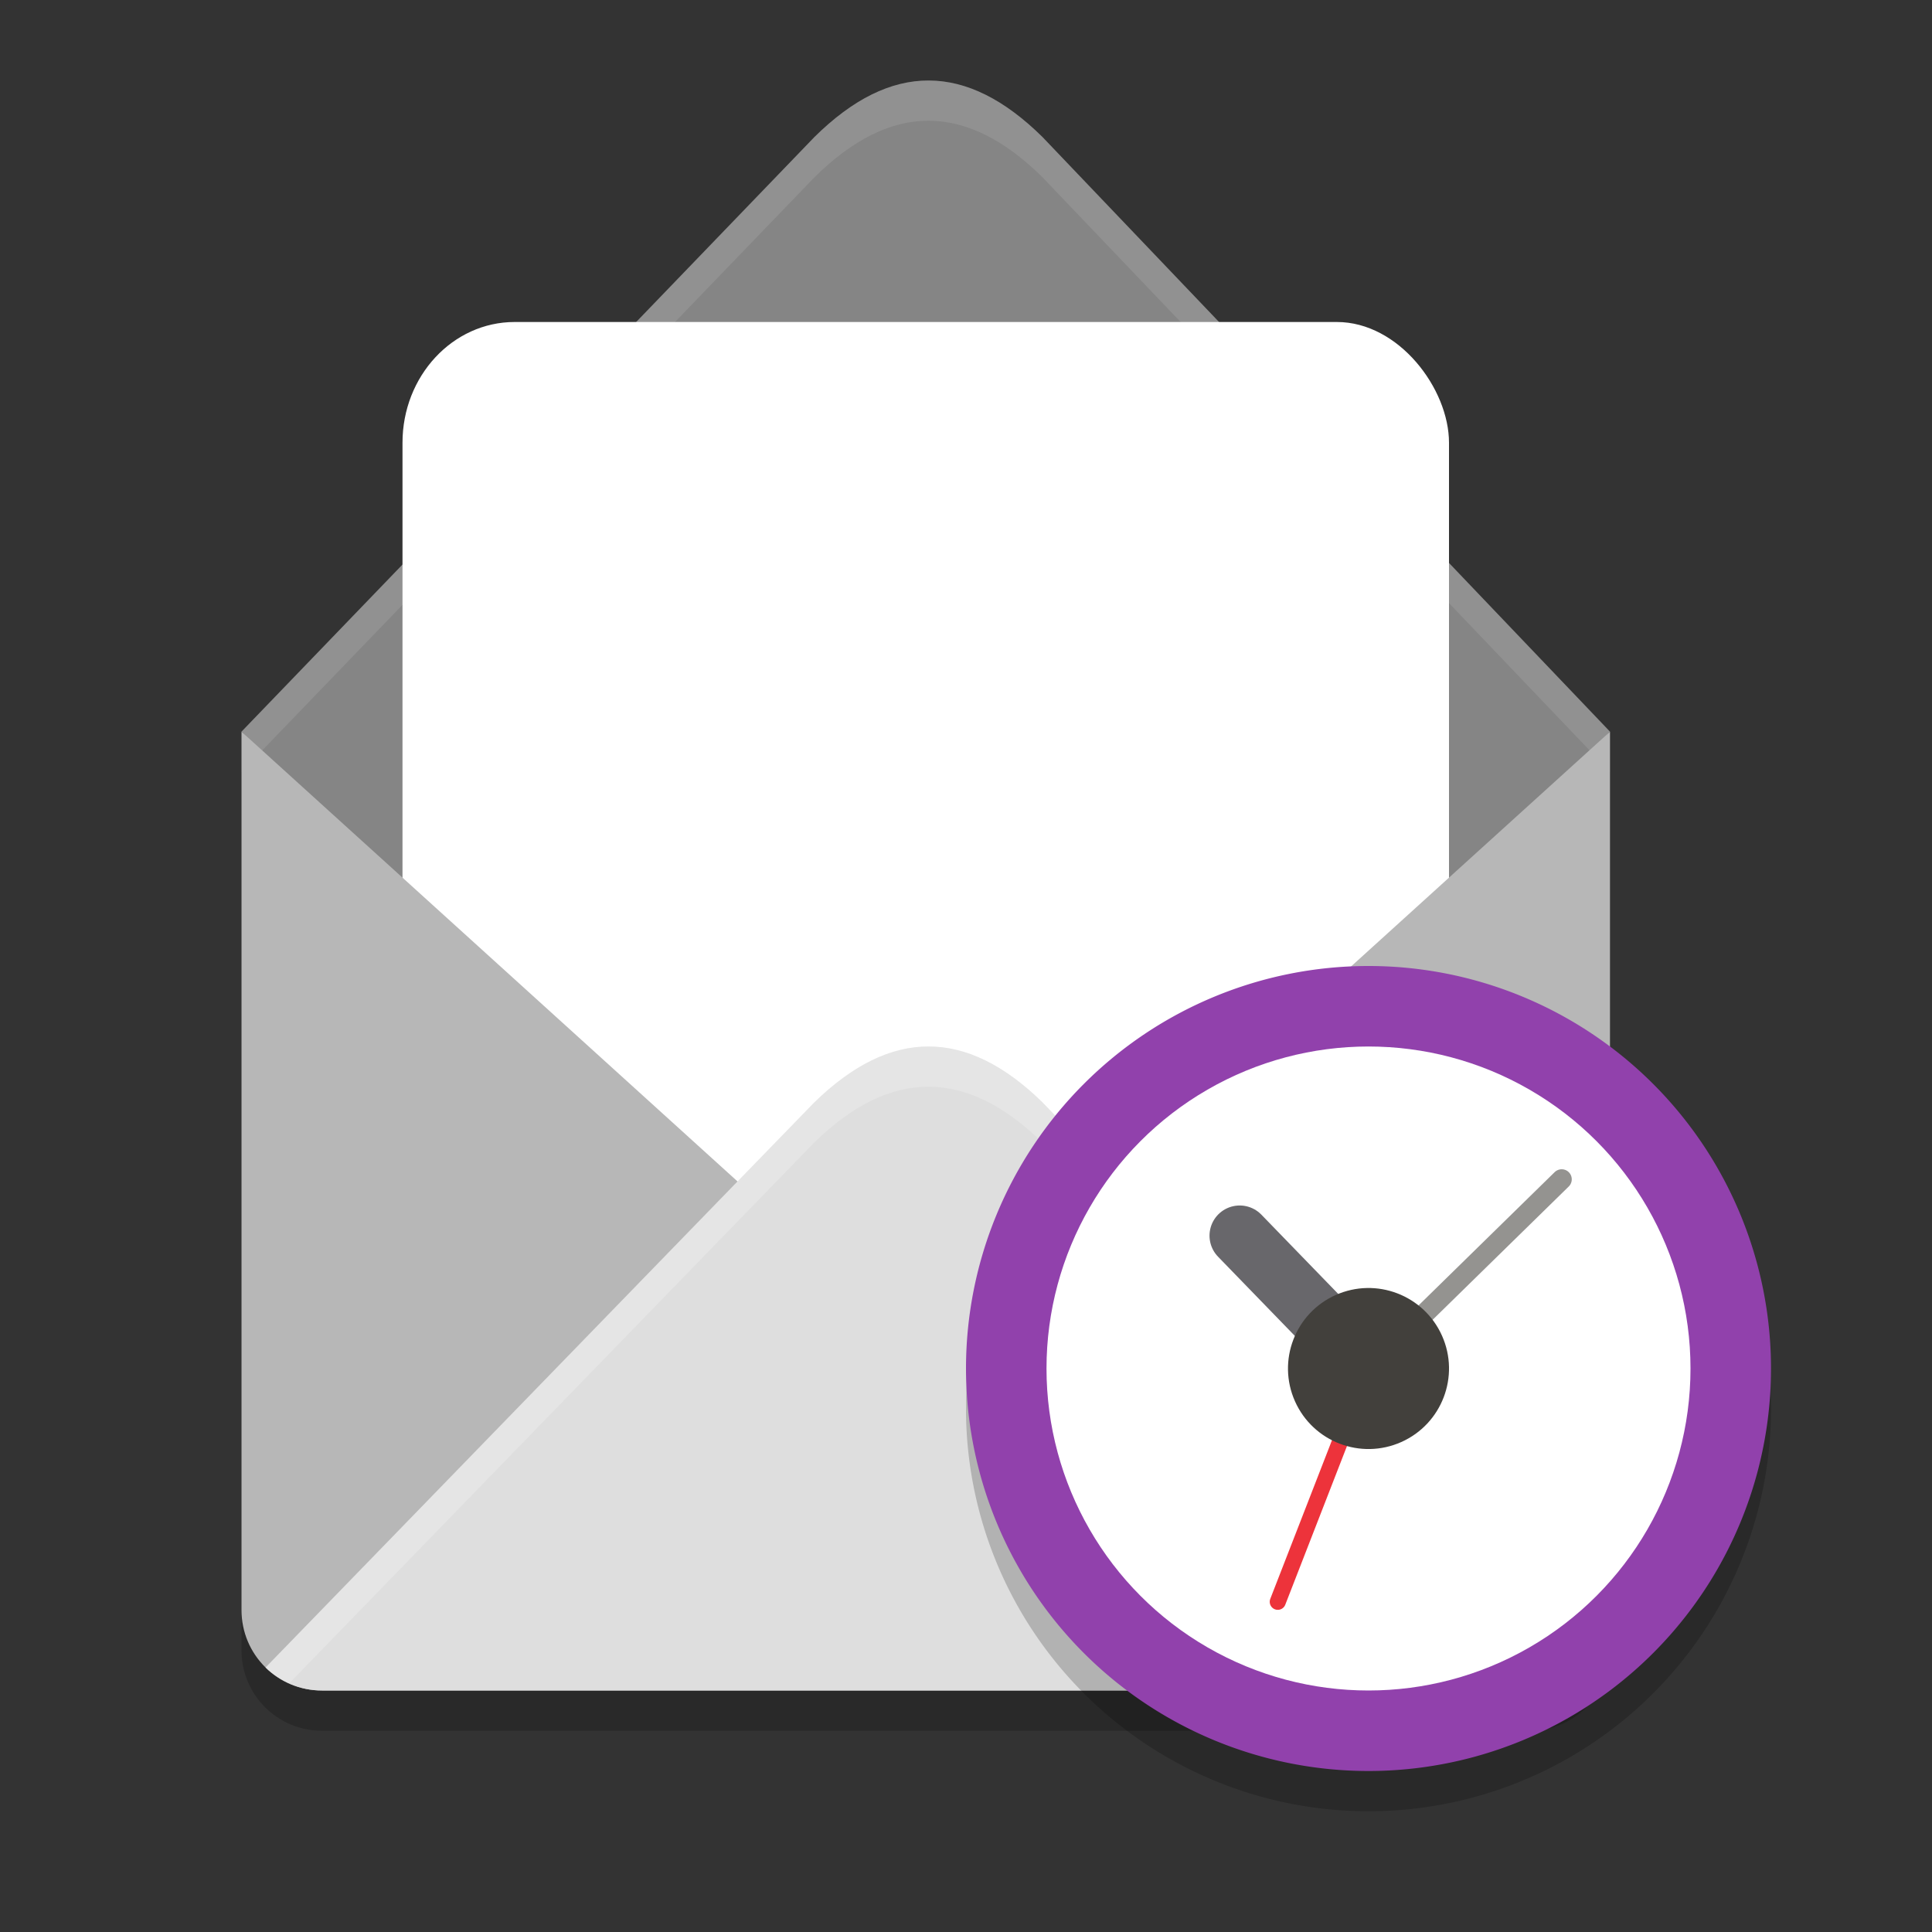 <svg xmlns="http://www.w3.org/2000/svg" width="24" height="24" version="1">
 <rect width="100%" height="100%" fill="#333333" stroke="none"/>
 <path style="opacity:0.2" d="M 3,9.589 V 20.5 c 0,0.554 0.446,1 1,1 H 19 c 0.554,0 1,-0.446 1,-1 V 9.589 L 11.5,17.296 Z"/>
 <path style="fill:#858585" d="M 11.538,1 C 11.066,0.998 10.593,1.231 10.117,1.702 L 3,9.089 11.5,18 v 0 L 20,9.089 12.95,1.702 C 12.479,1.237 12.009,1.001 11.538,1 Z"/>
 <path style="fill:#ffffff;opacity:0.1" d="M 11.537 1 C 11.066 0.998 10.594 1.232 10.117 1.703 L 3 9.088 L 3.24 9.34 L 10.117 2.203 C 10.594 1.732 11.066 1.498 11.537 1.5 C 12.009 1.502 12.479 1.736 12.949 2.201 L 19.762 9.338 L 20 9.088 L 12.949 1.701 C 12.479 1.236 12.009 1.002 11.537 1 z"/>
 <rect style="fill:#ffffff" width="13" height="15.5" x="5" y="4" rx="1.393" ry="1.5"/>
 <path style="fill:#b7b7b7" d="M 3,9.089 V 20 c 0,0.554 0.446,1 1,1 H 19 c 0.554,0 1,-0.446 1,-1 V 9.089 l -8.5,7.707 z"/>
 <path style="fill:#dedede" d="m 11.538,13 c -0.472,-0.002 -0.945,0.229 -1.422,0.694 l -6.817,7.02 c 0.18,0.177 0.427,0.286 0.701,0.286 H 19 c 0.274,0 0.522,-0.11 0.702,-0.287 l -6.752,-7.019 C 12.48,13.234 12.01,13.001 11.538,13 Z"/>
 <path style="fill:#ffffff;opacity:0.2" d="M 11.537 13 C 11.065 12.998 10.592 13.228 10.115 13.693 L 3.299 20.715 C 3.383 20.797 3.485 20.861 3.594 20.91 L 10.115 14.193 C 10.592 13.728 11.065 13.498 11.537 13.5 C 12.009 13.501 12.479 13.734 12.949 14.193 L 19.408 20.908 C 19.517 20.859 19.617 20.795 19.701 20.713 L 12.949 13.693 C 12.479 13.234 12.009 13.001 11.537 13 z"/>
 <path style="opacity:0.2" d="M 22,17.5 A 5,5 0 0 1 17,22.5 5,5 0 0 1 12,17.5 a 5,5 0 0 1 5,-5 5,5 0 0 1 5,5 z"/>
 <path style="fill:#9141ac" d="M 22,17 A 5,5 0 0 1 17,22 5,5 0 0 1 12,17 a 5,5 0 0 1 5,-5 5,5 0 0 1 5,5 z"/>
 <circle style="fill:#ffffff" cx="17" cy="17" r="4"/>
 <path style="fill:#949390;fill-rule:evenodd;stroke:#949390;stroke-width:0.25;stroke-linecap:round" d="m 17,17 2.4,-2.35"/>
 <path style="fill:none;stroke:#ed333b;stroke-width:0.2;stroke-linecap:round" d="m 17,17 -1.127,2.898"/>
 <path style="fill:none;stroke:#68676b;stroke-width:0.75;stroke-linecap:round;stroke-linejoin:round" d="m 15.4,15.35 1.6,1.65"/>
 <circle style="fill:#42403c" cx="8.6" cy="22.451" r="1" transform="rotate(-24.04)" overflow="visible"/>
</svg>
